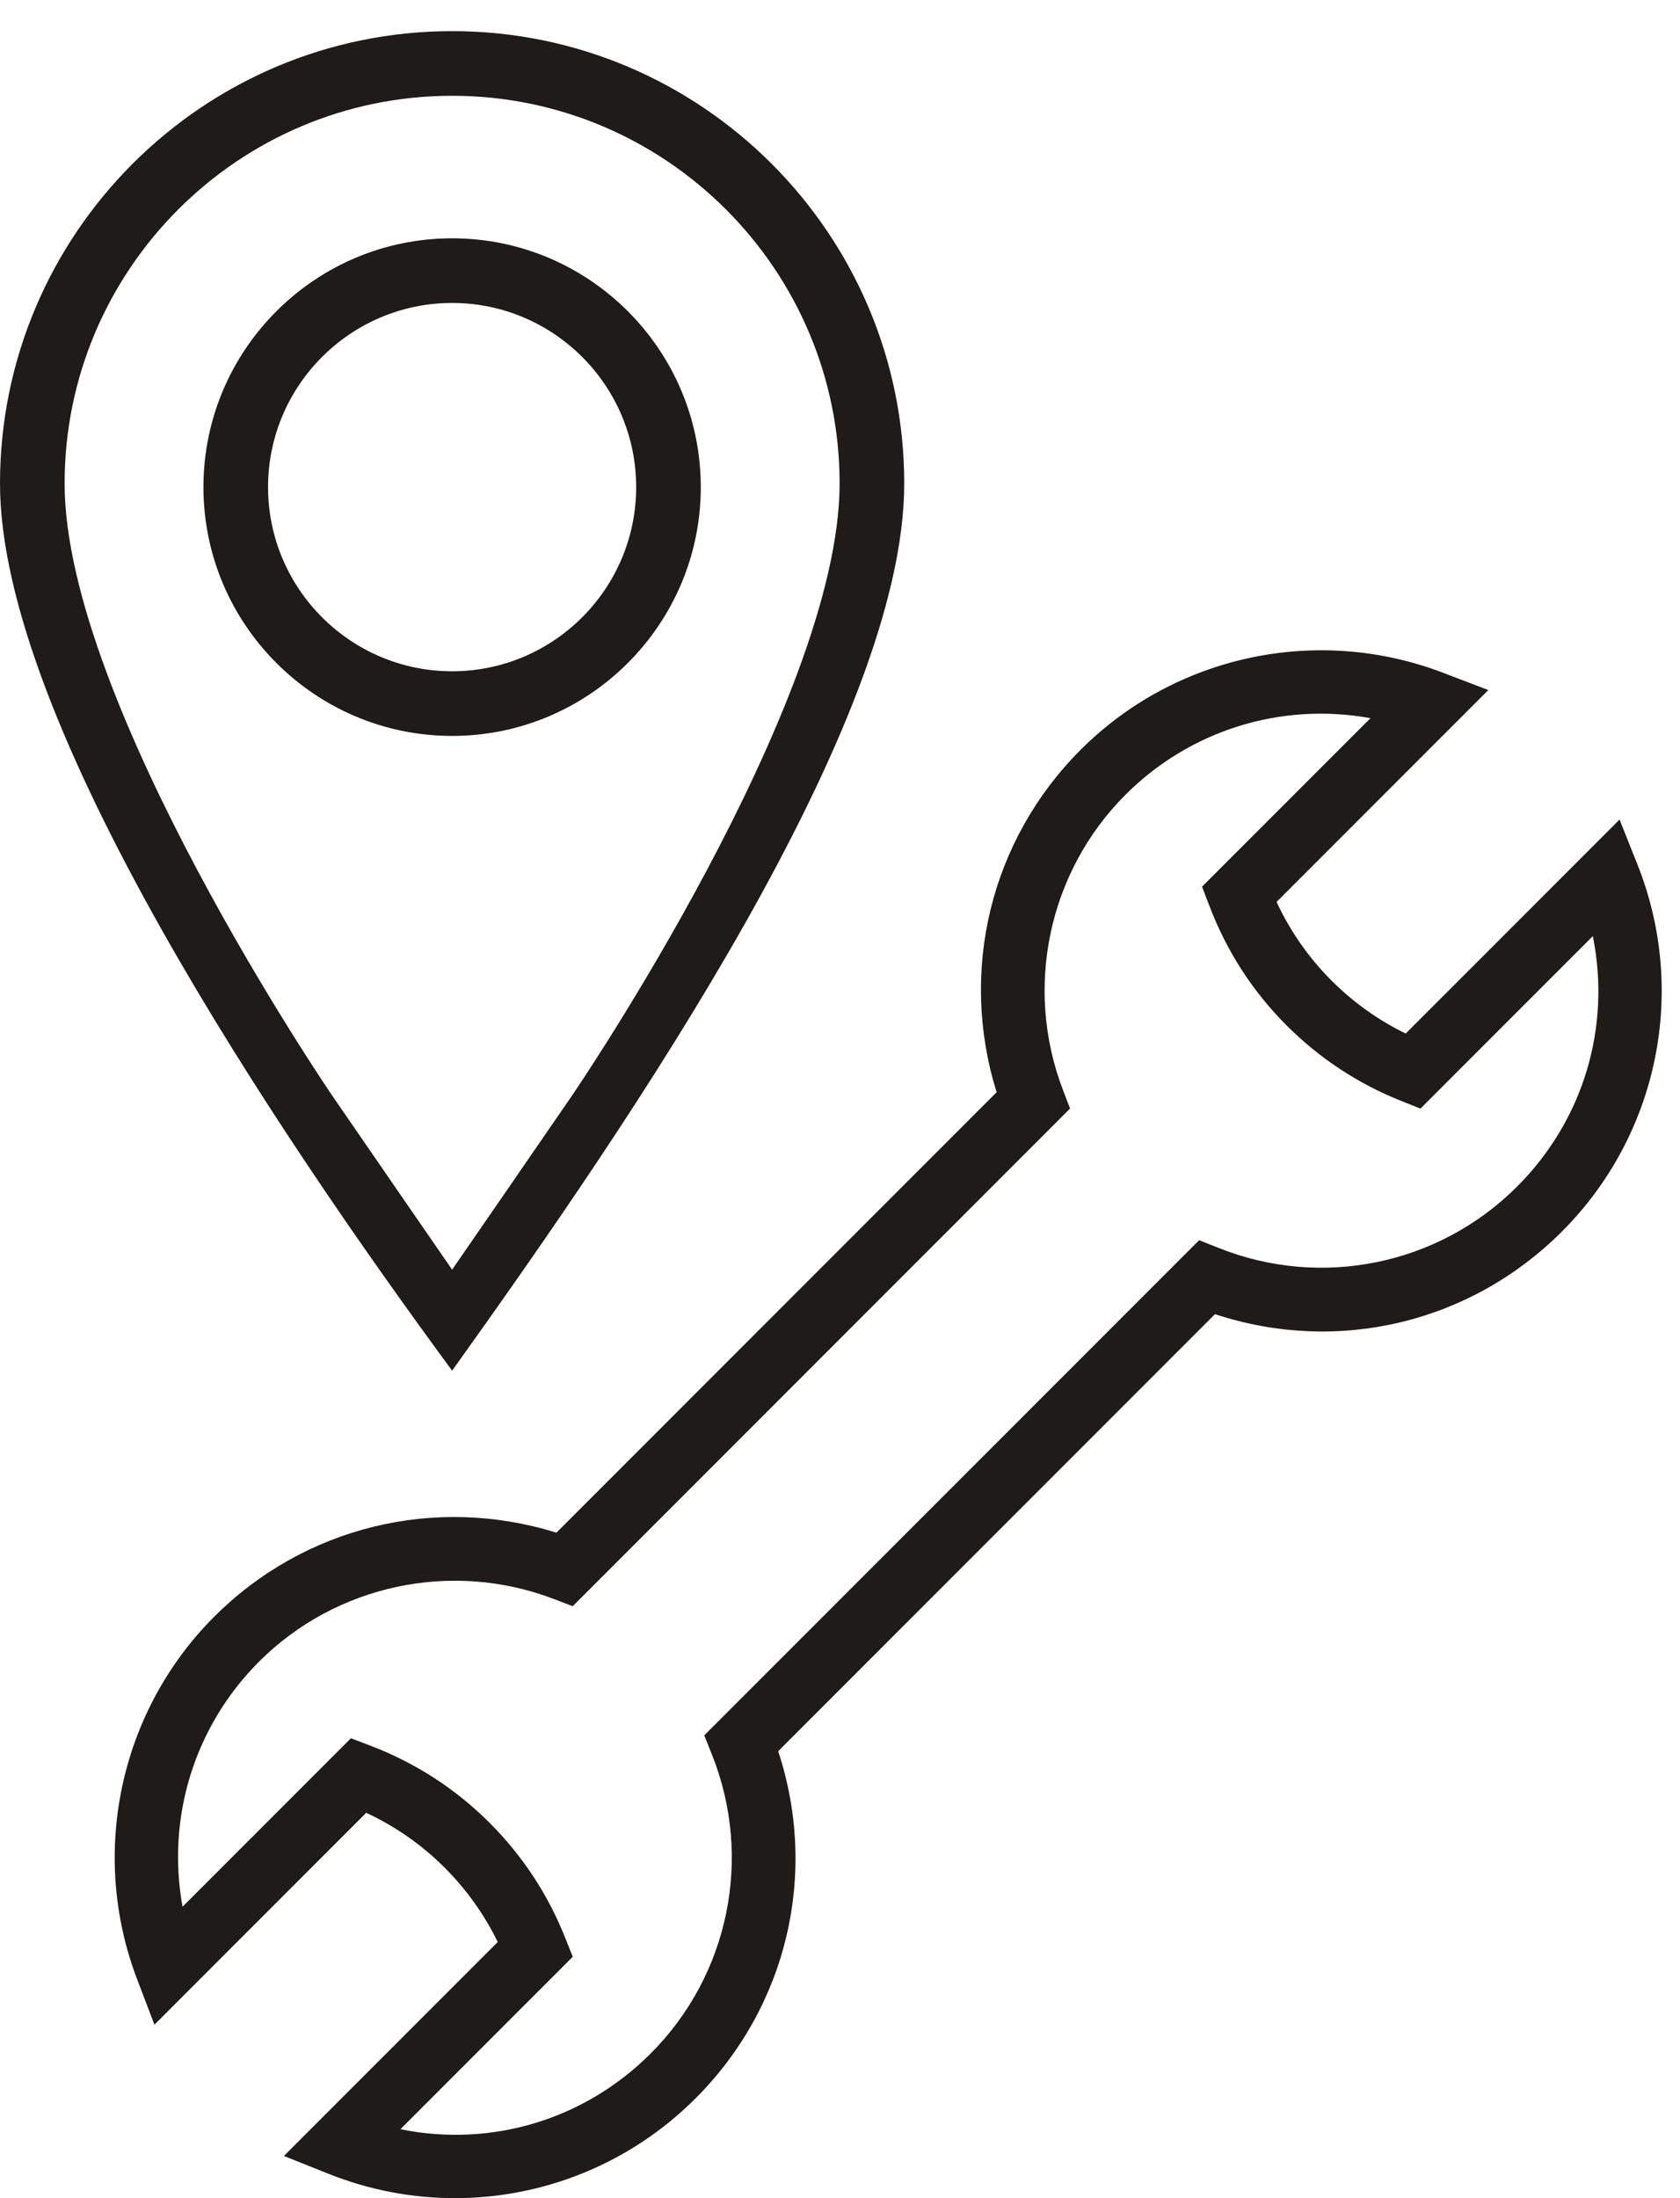 <?xml version="1.0" encoding="UTF-8" standalone="no"?>
<svg width="52px" height="68px" viewBox="0 0 52 68" version="1.1" xmlns="http://www.w3.org/2000/svg" xmlns:xlink="http://www.w3.org/1999/xlink">
    <!-- Generator: Sketch 39.1 (31720) - http://www.bohemiancoding.com/sketch -->
    <title>ico-sav-maintenance</title>
    <desc>Created with Sketch.</desc>
    <defs></defs>
    <g id="SERVICES" stroke="none" stroke-width="1" fill="none" fill-rule="evenodd">
        <g id="QUIRI-Desktop-Services-Fermé" transform="translate(-61, -303)" fill="#1D1C1B">
            <g id="Encart-1" transform="translate(31, 257)">
                <g id="ico-sav-maintenance" transform="translate(30, 46)">
                    <path d="M13.994,9.372 C10.853,9.372 8.297,11.928 8.297,15.069 C8.297,18.21 10.853,20.766 13.994,20.766 C17.135,20.766 19.691,18.21 19.691,15.069 C19.691,11.928 17.135,9.372 13.994,9.372 M13.994,22.766 C9.75,22.766 6.297,19.313 6.297,15.069 C6.297,10.825 9.75,7.372 13.994,7.372 C18.238,7.372 21.691,10.825 21.691,15.069 C21.691,19.313 18.238,22.766 13.994,22.766" id="Fill-1"></path>
                    <path d="M13.994,2.963 C7.38,2.963 2,8.343 2,14.957 C2,21.739 10.209,33.786 10.292,33.906 C11.304,35.381 13.994,39.277 13.994,39.277 C13.994,39.277 16.684,35.381 17.696,33.906 C17.779,33.786 25.988,21.739 25.988,14.957 C25.988,8.343 20.608,2.963 13.994,2.963 M13.994,42.402 C8.598,35.068 0,22.359 0,14.957 C0,7.241 6.278,0.963 13.994,0.963 C21.71,0.963 27.988,7.241 27.988,14.957 C27.988,22.359 19.515,34.693 13.994,42.402" id="Fill-3"></path>
                    <path d="M22.039,54.285 C23.31,57.473 22.564,61.1 20.14,63.525 C18.09,65.575 15.214,66.438 12.393,65.868 L17.647,60.614 L17.728,60.532 L17.488,59.931 C16.957,58.598 16.172,57.407 15.154,56.389 C14.103,55.338 12.86,54.534 11.457,53.999 L10.862,53.773 L5.65,58.985 C5.148,56.214 6.021,53.401 8.018,51.403 C10.4,49.022 13.98,48.261 17.132,49.461 L17.727,49.688 L33.121,34.293 L32.894,33.699 C31.693,30.543 32.456,26.966 34.837,24.585 C36.835,22.589 39.648,21.714 42.419,22.217 L37.206,27.429 L37.434,28.024 C37.968,29.426 38.771,30.67 39.822,31.721 C40.84,32.738 42.032,33.524 43.365,34.055 L43.966,34.295 L49.302,28.959 C49.871,31.781 49.008,34.657 46.958,36.706 C44.534,39.131 40.906,39.876 37.718,38.605 L37.117,38.365 L21.88,53.602 L21.799,53.684 L22.039,54.285 Z M50.681,26.738 L50.129,25.353 L43.51,31.973 C42.659,31.558 41.887,31.007 41.212,30.332 C40.506,29.626 39.935,28.809 39.513,27.901 L46.067,21.347 L44.65,20.806 C40.769,19.33 36.374,20.269 33.447,23.196 C30.664,25.979 29.673,30.028 30.848,33.788 L17.222,47.414 C13.465,46.24 9.413,47.23 6.629,50.014 C3.702,52.942 2.764,57.339 4.24,61.217 L4.78,62.634 L11.335,56.079 C12.241,56.501 13.059,57.072 13.765,57.778 C14.439,58.453 14.991,59.226 15.406,60.076 L8.787,66.695 L10.172,67.248 C11.441,67.754 12.767,68 14.081,68 C16.823,68 19.514,66.929 21.529,64.913 C24.363,62.08 25.338,57.973 24.087,54.173 L37.606,40.654 C41.408,41.906 45.514,40.929 48.348,38.095 C51.328,35.115 52.244,30.657 50.681,26.738 L50.681,26.738 Z" id="Fill-5"></path>
                </g>
            </g>
        </g>
    </g>
</svg>
